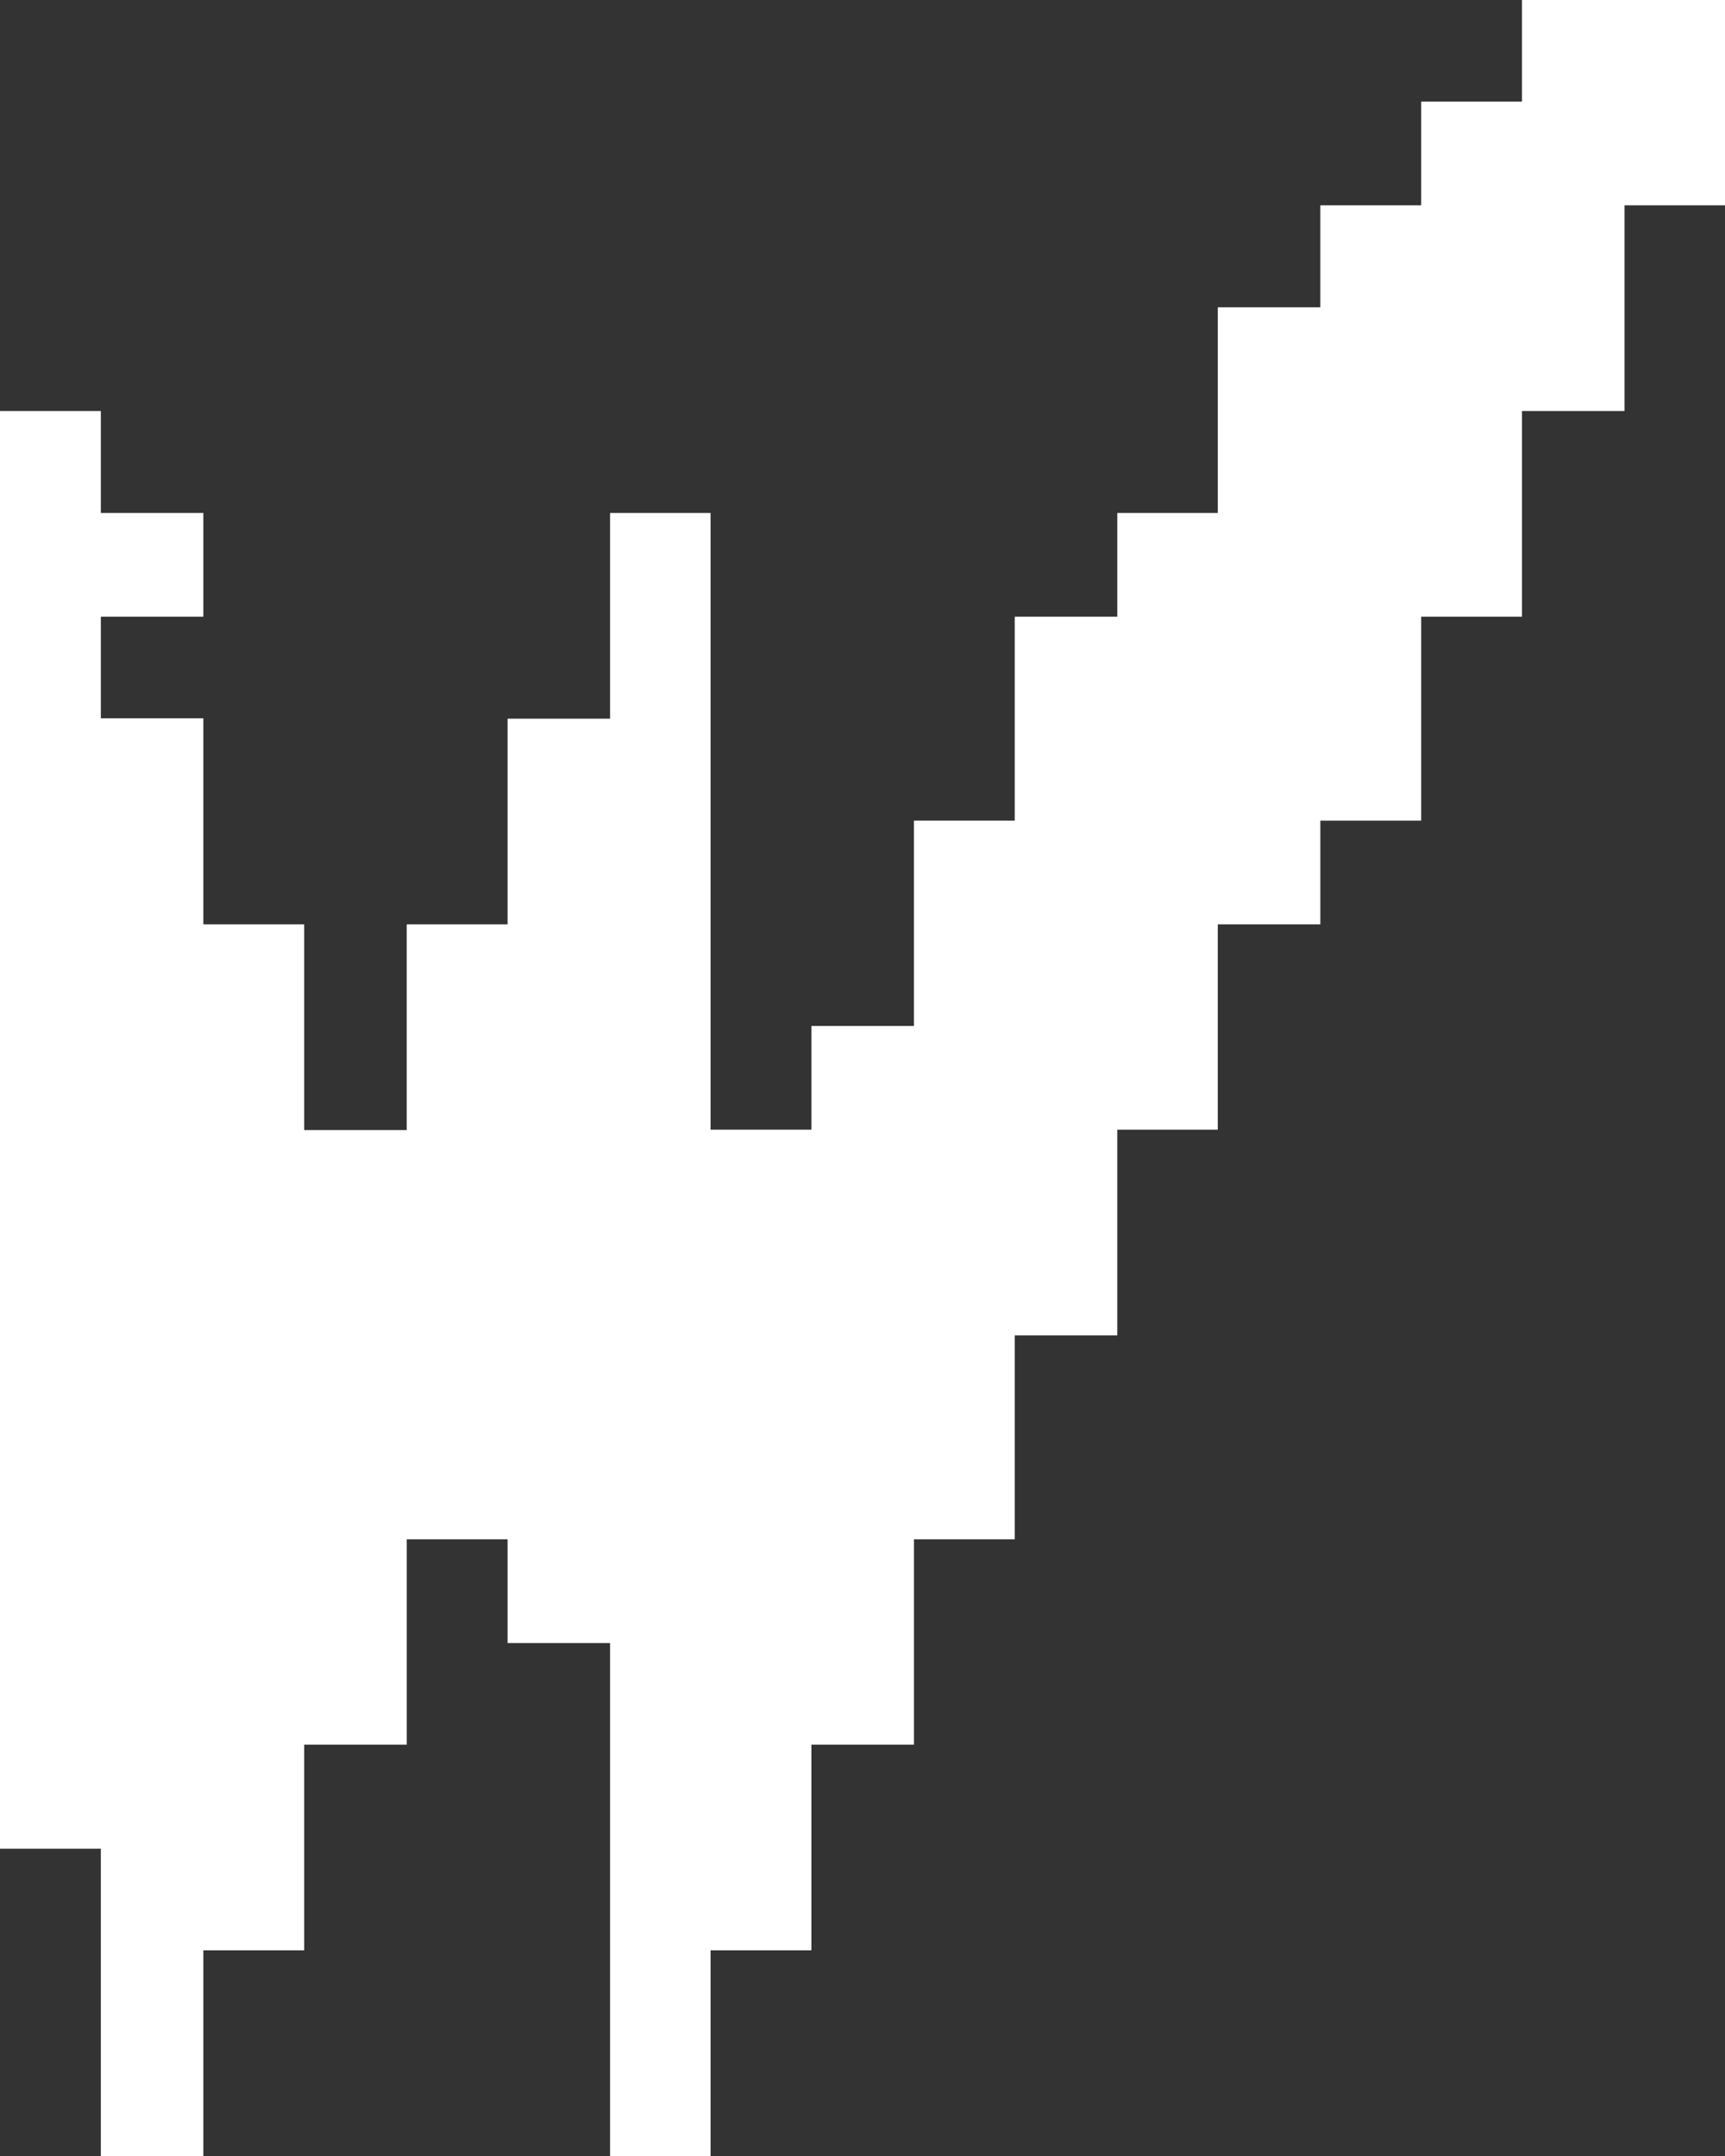 <svg width="24" height="30" viewBox="0 0 24 30" fill="none" xmlns="http://www.w3.org/2000/svg">
<rect x="0" y="0" width="24" height="30" fill="#333333" stroke="none"/>
<path d="M24 0V2.857H22.602V5.719H21.175V8.581H19.773V11.419H18.37V12.862H16.943V15.719H15.545V18.581H14.118V21.419H12.716V24.276H11.289V27.138H9.886V30H8.488V22.862H7.062V21.419H5.659V24.276H4.232V27.138H2.829V30H1.403V25.724H0V5.719H1.403V7.138H2.829V8.581H1.403V9.995H2.829V12.862H4.232V15.724H5.659V12.862H7.062V10H8.488V7.138H9.886V15.719H11.289V14.276H12.716V11.419H14.118V8.581H15.545V7.138H16.943V4.276H18.37V2.857H19.773V1.414H21.175V0H24Z" fill="white"/>
</svg>
